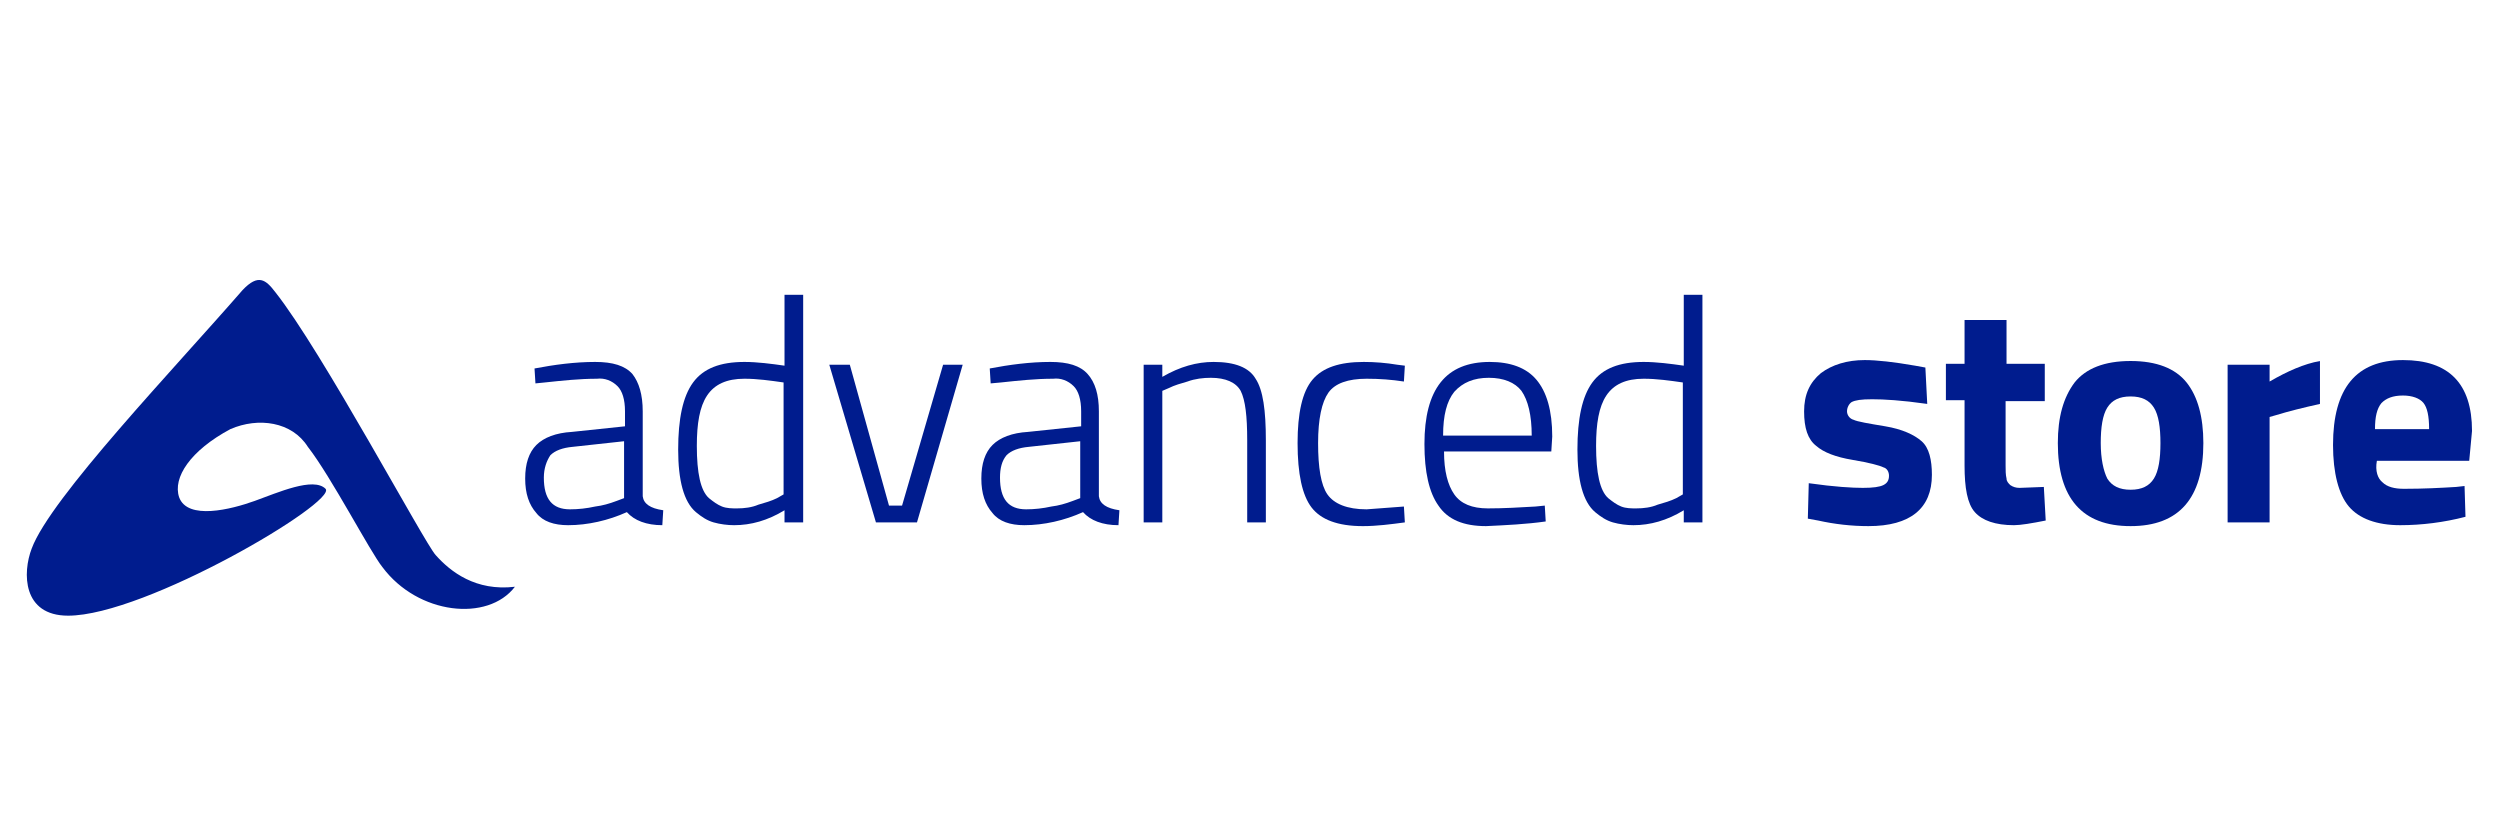 <?xml version="1.0" encoding="utf-8"?>
<!-- Generator: Adobe Illustrator 25.1.0, SVG Export Plug-In . SVG Version: 6.00 Build 0)  -->
<svg version="1.1" id="Ebene_1" xmlns="http://www.w3.org/2000/svg" xmlns:xlink="http://www.w3.org/1999/xlink" x="0px" y="0px"
	 viewBox="0 0 268 90" style="enable-background:new 0 0 268 90;" xml:space="preserve">
<style type="text/css">
	.st0{fill:#001C8E;}
</style>
<g id="Ebene_2_1_">
	<g id="Layer_1">
		<path class="st0" d="M68.9,44.1v9.1c0.1,0.8,0.8,1.3,2.2,1.5L71,56.3c-1.7,0-3-0.5-3.8-1.4c-2,0.9-4.2,1.4-6.3,1.4
			c-1.5,0-2.7-0.4-3.4-1.3c-0.8-0.9-1.2-2.1-1.2-3.7c0-1.6,0.4-2.8,1.2-3.6c0.8-0.8,2.1-1.3,3.8-1.4l5.7-0.6v-1.6
			c0-1.3-0.3-2.2-0.8-2.7c-0.6-0.6-1.4-0.9-2.2-0.8c-1.9,0-3.7,0.2-5.6,0.4l-1,0.1l-0.1-1.6c2.1-0.4,4.3-0.7,6.5-0.7
			c1.9,0,3.2,0.4,4,1.3C68.5,41,68.9,42.3,68.9,44.1z M58.3,51.2c0,2.3,0.9,3.4,2.8,3.4c0.9,0,1.8-0.1,2.7-0.3
			c0.8-0.1,1.5-0.3,2.3-0.6l0.8-0.3v-6.1l-5.5,0.6c-1.1,0.1-1.9,0.4-2.4,0.9C58.6,49.4,58.3,50.2,58.3,51.2z"/>
		<path class="st0" d="M86.1,31.6V56h-2v-1.3c-1.8,1.1-3.6,1.6-5.4,1.6c-0.7,0-1.5-0.1-2.2-0.3c-0.7-0.2-1.3-0.6-1.9-1.1
			c-1.3-1.1-1.9-3.4-1.9-6.7s0.5-5.7,1.6-7.2c1.1-1.5,2.9-2.2,5.5-2.2c1.4,0,2.9,0.2,4.3,0.4v-7.6H86.1z M77.4,54.3
			c0.5,0.2,1.1,0.2,1.6,0.2c0.8,0,1.6-0.1,2.3-0.4c0.7-0.2,1.4-0.4,2-0.7l0.7-0.4V41c-1.4-0.2-2.8-0.4-4.2-0.4c-1.9,0-3.2,0.6-4,1.8
			s-1.1,3-1.1,5.4c0,2.9,0.4,4.8,1.3,5.6C76.5,53.8,76.9,54.1,77.4,54.3z"/>
		<path class="st0" d="M88.9,39.1h2.2l4.2,15.1h1.4l4.4-15.1h2.1L98.3,56h-4.4L88.9,39.1z"/>
		<path class="st0" d="M117.8,44.1v9.1c0.1,0.8,0.8,1.3,2.2,1.5l-0.1,1.6c-1.7,0-3-0.5-3.8-1.4c-2,0.9-4.2,1.4-6.3,1.4
			c-1.5,0-2.7-0.4-3.4-1.3c-0.8-0.9-1.2-2.1-1.2-3.7c0-1.6,0.4-2.8,1.2-3.6c0.8-0.8,2.1-1.3,3.8-1.4l5.7-0.6v-1.6
			c0-1.3-0.3-2.2-0.8-2.7c-0.6-0.6-1.4-0.9-2.2-0.8c-1.9,0-3.7,0.2-5.6,0.4l-1.1,0.1l-0.1-1.6c2.1-0.4,4.3-0.7,6.5-0.7
			c1.9,0,3.2,0.4,4,1.3C117.4,41,117.8,42.3,117.8,44.1z M107.2,51.2c0,2.3,0.9,3.4,2.8,3.4c0.9,0,1.8-0.1,2.7-0.3
			c0.8-0.1,1.5-0.3,2.3-0.6l0.8-0.3v-6.1l-5.5,0.6c-1.1,0.1-1.9,0.4-2.4,0.9C107.4,49.4,107.2,50.2,107.2,51.2z"/>
		<path class="st0" d="M124.6,56h-2V39.1h2v1.3c1.9-1.1,3.7-1.6,5.5-1.6c2.3,0,3.8,0.6,4.5,1.8c0.8,1.2,1.1,3.4,1.1,6.6V56h-2v-8.8
			c0-2.6-0.2-4.3-0.7-5.3c-0.5-0.9-1.6-1.4-3.2-1.4c-0.8,0-1.7,0.1-2.5,0.4c-0.7,0.2-1.4,0.4-2,0.7l-0.7,0.3V56z"/>
		<path class="st0" d="M146.2,38.8c1.2,0,2.4,0.1,3.6,0.3l0.8,0.1l-0.1,1.7c-1.3-0.2-2.6-0.3-4-0.3c-2,0-3.4,0.5-4.1,1.5
			c-0.7,1-1.1,2.8-1.1,5.4c0,2.6,0.3,4.5,1,5.5c0.7,1,2.1,1.6,4.2,1.6l4-0.3l0.1,1.7c-1.5,0.2-3,0.4-4.5,0.4c-2.7,0-4.5-0.7-5.5-2
			c-1-1.3-1.5-3.6-1.5-6.9c0-3.2,0.5-5.5,1.6-6.8C141.8,39.4,143.6,38.8,146.2,38.8z"/>
		<path class="st0" d="M164.6,54.3l1-0.1l0.1,1.7c-2.1,0.3-4.3,0.4-6.4,0.5c-2.4,0-4.1-0.7-5.1-2.2c-1-1.4-1.5-3.6-1.5-6.6
			c0-5.9,2.3-8.8,7-8.8c2.2,0,3.9,0.6,5,1.9c1.1,1.3,1.7,3.3,1.7,6.1l-0.1,1.6h-11.5c0,2.1,0.4,3.6,1.1,4.6c0.7,1,1.9,1.5,3.6,1.5
			C161.2,54.5,162.9,54.4,164.6,54.3z M154.7,46.7h9.5c0-2.2-0.4-3.8-1.1-4.8c-0.7-0.9-1.9-1.4-3.5-1.4c-1.6,0-2.8,0.5-3.7,1.5
			C155.1,43,154.7,44.5,154.7,46.7z"/>
		<path class="st0" d="M182.5,31.6V56h-2v-1.3c-1.8,1.1-3.6,1.6-5.4,1.6c-0.7,0-1.5-0.1-2.2-0.3c-0.7-0.2-1.3-0.6-1.9-1.1
			c-1.3-1.1-1.9-3.4-1.9-6.7c0-3.3,0.5-5.7,1.6-7.2c1.1-1.5,2.9-2.2,5.5-2.2c1.4,0,2.9,0.2,4.3,0.4v-7.6H182.5z M173.8,54.3
			c0.5,0.2,1.1,0.2,1.6,0.2c0.8,0,1.6-0.1,2.3-0.4c0.7-0.2,1.4-0.4,2-0.7l0.7-0.4V41c-1.4-0.2-2.8-0.4-4.2-0.4c-1.9,0-3.2,0.6-4,1.8
			s-1.1,3-1.1,5.4c0,2.9,0.4,4.8,1.3,5.6C172.9,53.8,173.3,54.1,173.8,54.3L173.8,54.3z"/>
		<path class="st0" d="M206.6,43.3c-2.8-0.4-4.7-0.5-5.9-0.5s-1.8,0.1-2.2,0.3c-0.3,0.2-0.5,0.6-0.5,1c0,0.4,0.3,0.8,0.7,0.9
			c0.4,0.2,1.6,0.4,3.4,0.7c1.8,0.3,3.1,0.9,3.9,1.6c0.8,0.7,1.1,2,1.1,3.6c0,3.6-2.3,5.5-6.8,5.5c-1.8,0-3.6-0.2-5.4-0.6l-1.1-0.2
			l0.1-3.8c2.8,0.4,4.7,0.5,5.8,0.5c1.1,0,1.8-0.1,2.2-0.3c0.4-0.2,0.6-0.5,0.6-1c0-0.4-0.2-0.8-0.6-0.9c-0.4-0.2-1.5-0.5-3.3-0.8
			c-1.8-0.3-3.1-0.8-3.9-1.5c-0.9-0.7-1.3-1.9-1.3-3.7c0-1.8,0.6-3.1,1.8-4.1c1.2-0.9,2.8-1.4,4.7-1.4c1.3,0,3.1,0.2,5.4,0.6
			l1.1,0.2L206.6,43.3z"/>
		<path class="st0" d="M219.2,43h-4.2v6.9c0,0.5,0,1,0.1,1.4c0,0.3,0.2,0.5,0.4,0.7c0.3,0.2,0.6,0.3,1,0.3l2.6-0.1l0.2,3.6
			c-1.5,0.3-2.7,0.5-3.4,0.5c-2,0-3.4-0.5-4.2-1.4s-1.1-2.6-1.1-5v-7h-2v-3.9h2v-4.7h4.5v4.7h4.1V43z"/>
		<path class="st0" d="M222.4,41c1.2-1.5,3.2-2.3,6-2.3c2.8,0,4.8,0.8,6,2.3c1.2,1.5,1.8,3.7,1.8,6.5c0,5.9-2.6,8.9-7.8,8.9
			c-5.2,0-7.8-3-7.8-8.9C220.6,44.7,221.2,42.6,222.4,41z M225.9,51.3c0.5,0.8,1.3,1.2,2.5,1.2c1.2,0,2-0.4,2.5-1.2
			c0.5-0.8,0.7-2.1,0.7-3.8s-0.2-3-0.7-3.8c-0.5-0.8-1.3-1.2-2.5-1.2s-2,0.4-2.5,1.2c-0.5,0.8-0.7,2.1-0.7,3.8
			C225.2,49.2,225.5,50.5,225.9,51.3z"/>
		<path class="st0" d="M238.8,56V39.1h4.5v1.8c1.9-1.1,3.7-1.9,5.4-2.2v4.6c-1.8,0.4-3.4,0.8-4.7,1.2l-0.7,0.2V56L238.8,56z"/>
		<path class="st0" d="M255.4,51.7c0.5,0.5,1.3,0.7,2.3,0.7c2.1,0,4-0.1,5.6-0.2l0.9-0.1l0.1,3.3c-2.3,0.6-4.7,0.9-7,0.9
			c-2.5,0-4.4-0.7-5.5-2s-1.7-3.6-1.7-6.6c0-6.1,2.5-9.1,7.5-9.1c4.9,0,7.4,2.5,7.4,7.6l-0.3,3.2h-9.9
			C254.6,50.5,254.9,51.3,255.4,51.7z M260.4,46c0-1.4-0.2-2.3-0.6-2.8c-0.4-0.5-1.2-0.8-2.2-0.8c-1.1,0-1.8,0.3-2.3,0.8
			c-0.5,0.6-0.7,1.5-0.7,2.8H260.4z"/>
		<path class="st0" d="M3.4,58.8c2-5.4,15.3-19.3,22.6-27.7c1.7-1.8,2.5-1.1,3.5,0.2c5,6.3,16,26.9,17.2,28.2
			c1.6,1.8,4.3,3.9,8.5,3.4c-2.9,3.8-10.4,3-14.2-2.1c-1.3-1.6-5.5-9.7-8-12.9c-1.7-2.7-5.3-3.2-8.3-1.9c-4.3,2.3-6.2,5.2-5.5,7.3
			c0.9,2.5,5.6,1.3,8.1,0.4s6.3-2.6,7.6-1.3C36.2,53.8,15.6,66,7.3,66C2.4,66,2.4,61.4,3.4,58.8z"/>
	</g>
</g>
</svg>
